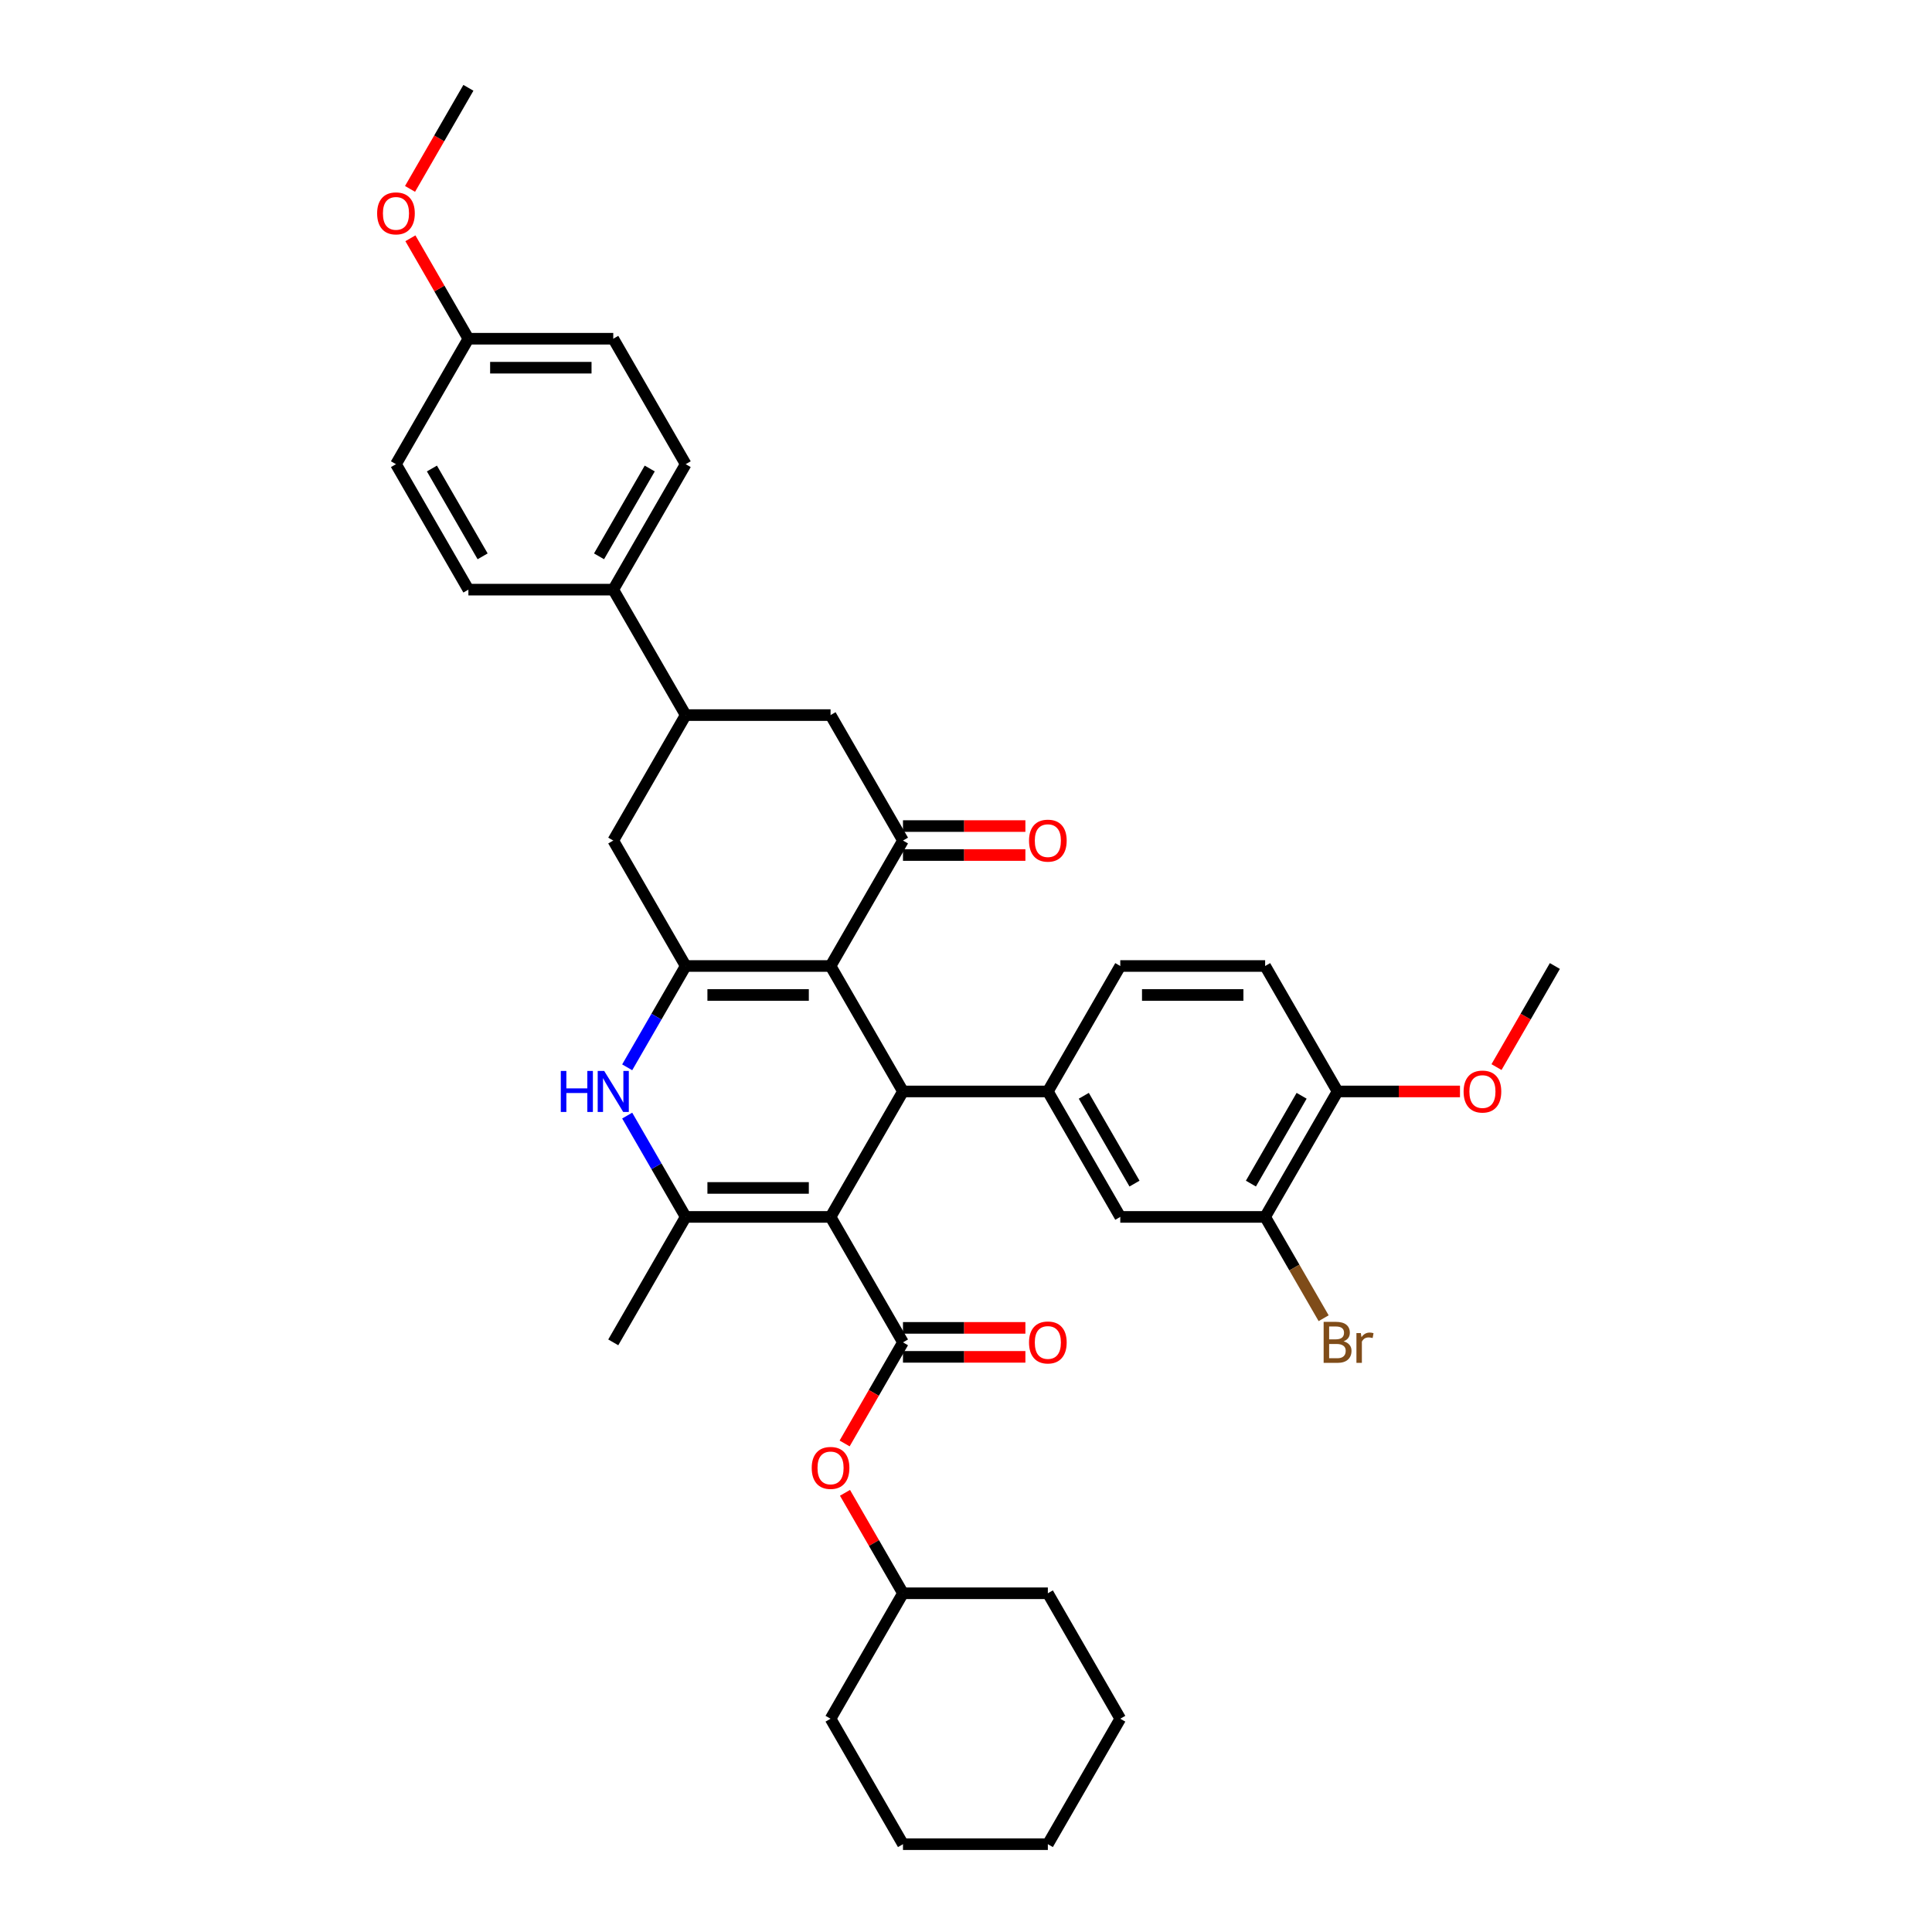 <?xml version='1.0' encoding='iso-8859-1'?>
<svg version='1.1' baseProfile='full'
              xmlns='http://www.w3.org/2000/svg'
                      xmlns:rdkit='http://www.rdkit.org/xml'
                      xmlns:xlink='http://www.w3.org/1999/xlink'
                  xml:space='preserve'
width='1000px' height='1000px' viewBox='0 0 1000 1000'>
<!-- END OF HEADER -->
<rect style='opacity:1.0;fill:#FFFFFF;stroke:none' width='1000' height='1000' x='0' y='0'> </rect>
<path class='bond-1' d='M 429.893,629.87 L 467.383,564.935' style='fill:none;fill-rule:evenodd;stroke:#000000;stroke-width:6px;stroke-linecap:butt;stroke-linejoin:miter;stroke-opacity:1' />
<path class='bond-3' d='M 429.893,629.87 L 354.913,629.87' style='fill:none;fill-rule:evenodd;stroke:#000000;stroke-width:6px;stroke-linecap:butt;stroke-linejoin:miter;stroke-opacity:1' />
<path class='bond-3' d='M 418.646,614.874 L 366.16,614.874' style='fill:none;fill-rule:evenodd;stroke:#000000;stroke-width:6px;stroke-linecap:butt;stroke-linejoin:miter;stroke-opacity:1' />
<path class='bond-4' d='M 429.893,629.87 L 467.383,694.805' style='fill:none;fill-rule:evenodd;stroke:#000000;stroke-width:6px;stroke-linecap:butt;stroke-linejoin:miter;stroke-opacity:1' />
<path class='bond-0' d='M 429.893,500 L 467.383,564.935' style='fill:none;fill-rule:evenodd;stroke:#000000;stroke-width:6px;stroke-linecap:butt;stroke-linejoin:miter;stroke-opacity:1' />
<path class='bond-6' d='M 429.893,500 L 467.383,435.065' style='fill:none;fill-rule:evenodd;stroke:#000000;stroke-width:6px;stroke-linecap:butt;stroke-linejoin:miter;stroke-opacity:1' />
<path class='bond-37' d='M 429.893,500 L 354.913,500' style='fill:none;fill-rule:evenodd;stroke:#000000;stroke-width:6px;stroke-linecap:butt;stroke-linejoin:miter;stroke-opacity:1' />
<path class='bond-37' d='M 418.646,514.996 L 366.16,514.996' style='fill:none;fill-rule:evenodd;stroke:#000000;stroke-width:6px;stroke-linecap:butt;stroke-linejoin:miter;stroke-opacity:1' />
<path class='bond-7' d='M 467.383,564.935 L 542.364,564.935' style='fill:none;fill-rule:evenodd;stroke:#000000;stroke-width:6px;stroke-linecap:butt;stroke-linejoin:miter;stroke-opacity:1' />
<path class='bond-2' d='M 354.913,500 L 339.774,526.222' style='fill:none;fill-rule:evenodd;stroke:#000000;stroke-width:6px;stroke-linecap:butt;stroke-linejoin:miter;stroke-opacity:1' />
<path class='bond-2' d='M 339.774,526.222 L 324.634,552.443' style='fill:none;fill-rule:evenodd;stroke:#0000FF;stroke-width:6px;stroke-linecap:butt;stroke-linejoin:miter;stroke-opacity:1' />
<path class='bond-8' d='M 354.913,500 L 317.422,435.065' style='fill:none;fill-rule:evenodd;stroke:#000000;stroke-width:6px;stroke-linecap:butt;stroke-linejoin:miter;stroke-opacity:1' />
<path class='bond-5' d='M 354.913,629.87 L 339.774,603.648' style='fill:none;fill-rule:evenodd;stroke:#000000;stroke-width:6px;stroke-linecap:butt;stroke-linejoin:miter;stroke-opacity:1' />
<path class='bond-5' d='M 339.774,603.648 L 324.634,577.427' style='fill:none;fill-rule:evenodd;stroke:#0000FF;stroke-width:6px;stroke-linecap:butt;stroke-linejoin:miter;stroke-opacity:1' />
<path class='bond-23' d='M 354.913,629.87 L 317.422,694.805' style='fill:none;fill-rule:evenodd;stroke:#000000;stroke-width:6px;stroke-linecap:butt;stroke-linejoin:miter;stroke-opacity:1' />
<path class='bond-12' d='M 467.383,694.805 L 452.279,720.967' style='fill:none;fill-rule:evenodd;stroke:#000000;stroke-width:6px;stroke-linecap:butt;stroke-linejoin:miter;stroke-opacity:1' />
<path class='bond-12' d='M 452.279,720.967 L 437.175,747.129' style='fill:none;fill-rule:evenodd;stroke:#FF0000;stroke-width:6px;stroke-linecap:butt;stroke-linejoin:miter;stroke-opacity:1' />
<path class='bond-14' d='M 467.383,702.303 L 499.063,702.303' style='fill:none;fill-rule:evenodd;stroke:#000000;stroke-width:6px;stroke-linecap:butt;stroke-linejoin:miter;stroke-opacity:1' />
<path class='bond-14' d='M 499.063,702.303 L 530.742,702.303' style='fill:none;fill-rule:evenodd;stroke:#FF0000;stroke-width:6px;stroke-linecap:butt;stroke-linejoin:miter;stroke-opacity:1' />
<path class='bond-14' d='M 467.383,687.307 L 499.063,687.307' style='fill:none;fill-rule:evenodd;stroke:#000000;stroke-width:6px;stroke-linecap:butt;stroke-linejoin:miter;stroke-opacity:1' />
<path class='bond-14' d='M 499.063,687.307 L 530.742,687.307' style='fill:none;fill-rule:evenodd;stroke:#FF0000;stroke-width:6px;stroke-linecap:butt;stroke-linejoin:miter;stroke-opacity:1' />
<path class='bond-10' d='M 467.383,435.065 L 429.893,370.13' style='fill:none;fill-rule:evenodd;stroke:#000000;stroke-width:6px;stroke-linecap:butt;stroke-linejoin:miter;stroke-opacity:1' />
<path class='bond-16' d='M 467.383,442.563 L 499.063,442.563' style='fill:none;fill-rule:evenodd;stroke:#000000;stroke-width:6px;stroke-linecap:butt;stroke-linejoin:miter;stroke-opacity:1' />
<path class='bond-16' d='M 499.063,442.563 L 530.742,442.563' style='fill:none;fill-rule:evenodd;stroke:#FF0000;stroke-width:6px;stroke-linecap:butt;stroke-linejoin:miter;stroke-opacity:1' />
<path class='bond-16' d='M 467.383,427.567 L 499.063,427.567' style='fill:none;fill-rule:evenodd;stroke:#000000;stroke-width:6px;stroke-linecap:butt;stroke-linejoin:miter;stroke-opacity:1' />
<path class='bond-16' d='M 499.063,427.567 L 530.742,427.567' style='fill:none;fill-rule:evenodd;stroke:#FF0000;stroke-width:6px;stroke-linecap:butt;stroke-linejoin:miter;stroke-opacity:1' />
<path class='bond-11' d='M 542.364,564.935 L 579.854,629.87' style='fill:none;fill-rule:evenodd;stroke:#000000;stroke-width:6px;stroke-linecap:butt;stroke-linejoin:miter;stroke-opacity:1' />
<path class='bond-11' d='M 560.975,567.177 L 587.218,612.632' style='fill:none;fill-rule:evenodd;stroke:#000000;stroke-width:6px;stroke-linecap:butt;stroke-linejoin:miter;stroke-opacity:1' />
<path class='bond-17' d='M 542.364,564.935 L 579.854,500' style='fill:none;fill-rule:evenodd;stroke:#000000;stroke-width:6px;stroke-linecap:butt;stroke-linejoin:miter;stroke-opacity:1' />
<path class='bond-9' d='M 317.422,435.065 L 354.913,370.13' style='fill:none;fill-rule:evenodd;stroke:#000000;stroke-width:6px;stroke-linecap:butt;stroke-linejoin:miter;stroke-opacity:1' />
<path class='bond-15' d='M 354.913,370.13 L 317.422,305.195' style='fill:none;fill-rule:evenodd;stroke:#000000;stroke-width:6px;stroke-linecap:butt;stroke-linejoin:miter;stroke-opacity:1' />
<path class='bond-38' d='M 354.913,370.13 L 429.893,370.13' style='fill:none;fill-rule:evenodd;stroke:#000000;stroke-width:6px;stroke-linecap:butt;stroke-linejoin:miter;stroke-opacity:1' />
<path class='bond-13' d='M 579.854,629.87 L 654.835,629.87' style='fill:none;fill-rule:evenodd;stroke:#000000;stroke-width:6px;stroke-linecap:butt;stroke-linejoin:miter;stroke-opacity:1' />
<path class='bond-27' d='M 437.365,772.682 L 452.374,798.679' style='fill:none;fill-rule:evenodd;stroke:#FF0000;stroke-width:6px;stroke-linecap:butt;stroke-linejoin:miter;stroke-opacity:1' />
<path class='bond-27' d='M 452.374,798.679 L 467.383,824.675' style='fill:none;fill-rule:evenodd;stroke:#000000;stroke-width:6px;stroke-linecap:butt;stroke-linejoin:miter;stroke-opacity:1' />
<path class='bond-22' d='M 654.835,629.87 L 669.974,656.092' style='fill:none;fill-rule:evenodd;stroke:#000000;stroke-width:6px;stroke-linecap:butt;stroke-linejoin:miter;stroke-opacity:1' />
<path class='bond-22' d='M 669.974,656.092 L 685.113,682.313' style='fill:none;fill-rule:evenodd;stroke:#7F4C19;stroke-width:6px;stroke-linecap:butt;stroke-linejoin:miter;stroke-opacity:1' />
<path class='bond-39' d='M 654.835,629.87 L 692.325,564.935' style='fill:none;fill-rule:evenodd;stroke:#000000;stroke-width:6px;stroke-linecap:butt;stroke-linejoin:miter;stroke-opacity:1' />
<path class='bond-39' d='M 647.471,612.632 L 673.715,567.177' style='fill:none;fill-rule:evenodd;stroke:#000000;stroke-width:6px;stroke-linecap:butt;stroke-linejoin:miter;stroke-opacity:1' />
<path class='bond-20' d='M 317.422,305.195 L 354.913,240.26' style='fill:none;fill-rule:evenodd;stroke:#000000;stroke-width:6px;stroke-linecap:butt;stroke-linejoin:miter;stroke-opacity:1' />
<path class='bond-20' d='M 310.059,287.956 L 336.302,242.502' style='fill:none;fill-rule:evenodd;stroke:#000000;stroke-width:6px;stroke-linecap:butt;stroke-linejoin:miter;stroke-opacity:1' />
<path class='bond-21' d='M 317.422,305.195 L 242.442,305.195' style='fill:none;fill-rule:evenodd;stroke:#000000;stroke-width:6px;stroke-linecap:butt;stroke-linejoin:miter;stroke-opacity:1' />
<path class='bond-19' d='M 579.854,500 L 654.835,500' style='fill:none;fill-rule:evenodd;stroke:#000000;stroke-width:6px;stroke-linecap:butt;stroke-linejoin:miter;stroke-opacity:1' />
<path class='bond-19' d='M 591.101,514.996 L 643.588,514.996' style='fill:none;fill-rule:evenodd;stroke:#000000;stroke-width:6px;stroke-linecap:butt;stroke-linejoin:miter;stroke-opacity:1' />
<path class='bond-18' d='M 692.325,564.935 L 654.835,500' style='fill:none;fill-rule:evenodd;stroke:#000000;stroke-width:6px;stroke-linecap:butt;stroke-linejoin:miter;stroke-opacity:1' />
<path class='bond-28' d='M 692.325,564.935 L 724.004,564.935' style='fill:none;fill-rule:evenodd;stroke:#000000;stroke-width:6px;stroke-linecap:butt;stroke-linejoin:miter;stroke-opacity:1' />
<path class='bond-28' d='M 724.004,564.935 L 755.684,564.935' style='fill:none;fill-rule:evenodd;stroke:#FF0000;stroke-width:6px;stroke-linecap:butt;stroke-linejoin:miter;stroke-opacity:1' />
<path class='bond-25' d='M 354.913,240.26 L 317.422,175.325' style='fill:none;fill-rule:evenodd;stroke:#000000;stroke-width:6px;stroke-linecap:butt;stroke-linejoin:miter;stroke-opacity:1' />
<path class='bond-26' d='M 242.442,305.195 L 204.952,240.26' style='fill:none;fill-rule:evenodd;stroke:#000000;stroke-width:6px;stroke-linecap:butt;stroke-linejoin:miter;stroke-opacity:1' />
<path class='bond-26' d='M 249.805,287.956 L 223.562,242.502' style='fill:none;fill-rule:evenodd;stroke:#000000;stroke-width:6px;stroke-linecap:butt;stroke-linejoin:miter;stroke-opacity:1' />
<path class='bond-24' d='M 242.442,175.325 L 204.952,240.26' style='fill:none;fill-rule:evenodd;stroke:#000000;stroke-width:6px;stroke-linecap:butt;stroke-linejoin:miter;stroke-opacity:1' />
<path class='bond-29' d='M 242.442,175.325 L 227.433,149.328' style='fill:none;fill-rule:evenodd;stroke:#000000;stroke-width:6px;stroke-linecap:butt;stroke-linejoin:miter;stroke-opacity:1' />
<path class='bond-29' d='M 227.433,149.328 L 212.423,123.331' style='fill:none;fill-rule:evenodd;stroke:#FF0000;stroke-width:6px;stroke-linecap:butt;stroke-linejoin:miter;stroke-opacity:1' />
<path class='bond-41' d='M 242.442,175.325 L 317.422,175.325' style='fill:none;fill-rule:evenodd;stroke:#000000;stroke-width:6px;stroke-linecap:butt;stroke-linejoin:miter;stroke-opacity:1' />
<path class='bond-41' d='M 253.689,190.321 L 306.175,190.321' style='fill:none;fill-rule:evenodd;stroke:#000000;stroke-width:6px;stroke-linecap:butt;stroke-linejoin:miter;stroke-opacity:1' />
<path class='bond-32' d='M 467.383,824.675 L 429.893,889.61' style='fill:none;fill-rule:evenodd;stroke:#000000;stroke-width:6px;stroke-linecap:butt;stroke-linejoin:miter;stroke-opacity:1' />
<path class='bond-33' d='M 467.383,824.675 L 542.364,824.675' style='fill:none;fill-rule:evenodd;stroke:#000000;stroke-width:6px;stroke-linecap:butt;stroke-linejoin:miter;stroke-opacity:1' />
<path class='bond-30' d='M 774.587,552.323 L 789.692,526.162' style='fill:none;fill-rule:evenodd;stroke:#FF0000;stroke-width:6px;stroke-linecap:butt;stroke-linejoin:miter;stroke-opacity:1' />
<path class='bond-30' d='M 789.692,526.162 L 804.796,500' style='fill:none;fill-rule:evenodd;stroke:#000000;stroke-width:6px;stroke-linecap:butt;stroke-linejoin:miter;stroke-opacity:1' />
<path class='bond-31' d='M 212.233,97.778 L 227.337,71.616' style='fill:none;fill-rule:evenodd;stroke:#FF0000;stroke-width:6px;stroke-linecap:butt;stroke-linejoin:miter;stroke-opacity:1' />
<path class='bond-31' d='M 227.337,71.616 L 242.442,45.455' style='fill:none;fill-rule:evenodd;stroke:#000000;stroke-width:6px;stroke-linecap:butt;stroke-linejoin:miter;stroke-opacity:1' />
<path class='bond-35' d='M 429.893,889.61 L 467.383,954.545' style='fill:none;fill-rule:evenodd;stroke:#000000;stroke-width:6px;stroke-linecap:butt;stroke-linejoin:miter;stroke-opacity:1' />
<path class='bond-34' d='M 542.364,824.675 L 579.854,889.61' style='fill:none;fill-rule:evenodd;stroke:#000000;stroke-width:6px;stroke-linecap:butt;stroke-linejoin:miter;stroke-opacity:1' />
<path class='bond-36' d='M 579.854,889.61 L 542.364,954.545' style='fill:none;fill-rule:evenodd;stroke:#000000;stroke-width:6px;stroke-linecap:butt;stroke-linejoin:miter;stroke-opacity:1' />
<path class='bond-40' d='M 467.383,954.545 L 542.364,954.545' style='fill:none;fill-rule:evenodd;stroke:#000000;stroke-width:6px;stroke-linecap:butt;stroke-linejoin:miter;stroke-opacity:1' />
<path  class='atom-6' d='M 290.264 554.318
L 293.144 554.318
L 293.144 563.345
L 304.001 563.345
L 304.001 554.318
L 306.88 554.318
L 306.88 575.552
L 304.001 575.552
L 304.001 565.745
L 293.144 565.745
L 293.144 575.552
L 290.264 575.552
L 290.264 554.318
' fill='#0000FF'/>
<path  class='atom-6' d='M 312.729 554.318
L 319.687 565.565
Q 320.377 566.675, 321.486 568.684
Q 322.596 570.694, 322.656 570.814
L 322.656 554.318
L 325.475 554.318
L 325.475 575.552
L 322.566 575.552
L 315.098 563.256
Q 314.228 561.816, 313.298 560.166
Q 312.399 558.517, 312.129 558.007
L 312.129 575.552
L 309.369 575.552
L 309.369 554.318
L 312.729 554.318
' fill='#0000FF'/>
<path  class='atom-13' d='M 420.146 759.8
Q 420.146 754.702, 422.665 751.852
Q 425.184 749.003, 429.893 749.003
Q 434.602 749.003, 437.121 751.852
Q 439.641 754.702, 439.641 759.8
Q 439.641 764.959, 437.091 767.898
Q 434.542 770.807, 429.893 770.807
Q 425.214 770.807, 422.665 767.898
Q 420.146 764.989, 420.146 759.8
M 429.893 768.408
Q 433.132 768.408, 434.872 766.249
Q 436.641 764.059, 436.641 759.8
Q 436.641 755.631, 434.872 753.532
Q 433.132 751.402, 429.893 751.402
Q 426.654 751.402, 424.884 753.502
Q 423.145 755.601, 423.145 759.8
Q 423.145 764.089, 424.884 766.249
Q 426.654 768.408, 429.893 768.408
' fill='#FF0000'/>
<path  class='atom-15' d='M 532.617 694.865
Q 532.617 689.767, 535.136 686.917
Q 537.655 684.068, 542.364 684.068
Q 547.073 684.068, 549.592 686.917
Q 552.111 689.767, 552.111 694.865
Q 552.111 700.024, 549.562 702.963
Q 547.013 705.872, 542.364 705.872
Q 537.685 705.872, 535.136 702.963
Q 532.617 700.054, 532.617 694.865
M 542.364 703.473
Q 545.603 703.473, 547.343 701.314
Q 549.112 699.124, 549.112 694.865
Q 549.112 690.696, 547.343 688.597
Q 545.603 686.467, 542.364 686.467
Q 539.125 686.467, 537.355 688.567
Q 535.616 690.666, 535.616 694.865
Q 535.616 699.154, 537.355 701.314
Q 539.125 703.473, 542.364 703.473
' fill='#FF0000'/>
<path  class='atom-17' d='M 532.617 435.125
Q 532.617 430.026, 535.136 427.177
Q 537.655 424.328, 542.364 424.328
Q 547.073 424.328, 549.592 427.177
Q 552.111 430.026, 552.111 435.125
Q 552.111 440.284, 549.562 443.223
Q 547.013 446.132, 542.364 446.132
Q 537.685 446.132, 535.136 443.223
Q 532.617 440.314, 532.617 435.125
M 542.364 443.733
Q 545.603 443.733, 547.343 441.573
Q 549.112 439.384, 549.112 435.125
Q 549.112 430.956, 547.343 428.857
Q 545.603 426.727, 542.364 426.727
Q 539.125 426.727, 537.355 428.827
Q 535.616 430.926, 535.616 435.125
Q 535.616 439.414, 537.355 441.573
Q 539.125 443.733, 542.364 443.733
' fill='#FF0000'/>
<path  class='atom-23' d='M 695.429 694.265
Q 697.469 694.835, 698.489 696.095
Q 699.538 697.325, 699.538 699.154
Q 699.538 702.093, 697.649 703.773
Q 695.789 705.422, 692.25 705.422
L 685.112 705.422
L 685.112 684.188
L 691.38 684.188
Q 695.009 684.188, 696.839 685.658
Q 698.668 687.127, 698.668 689.826
Q 698.668 693.036, 695.429 694.265
M 687.961 686.587
L 687.961 693.246
L 691.38 693.246
Q 693.48 693.246, 694.56 692.406
Q 695.669 691.536, 695.669 689.826
Q 695.669 686.587, 691.38 686.587
L 687.961 686.587
M 692.25 703.023
Q 694.32 703.023, 695.429 702.033
Q 696.539 701.044, 696.539 699.154
Q 696.539 697.415, 695.309 696.545
Q 694.11 695.645, 691.8 695.645
L 687.961 695.645
L 687.961 703.023
L 692.25 703.023
' fill='#7F4C19'/>
<path  class='atom-23' d='M 704.367 690.006
L 704.697 692.136
Q 706.316 689.737, 708.956 689.737
Q 709.796 689.737, 710.935 690.036
L 710.485 692.556
Q 709.196 692.256, 708.476 692.256
Q 707.216 692.256, 706.376 692.766
Q 705.567 693.246, 704.907 694.415
L 704.907 705.422
L 702.088 705.422
L 702.088 690.006
L 704.367 690.006
' fill='#7F4C19'/>
<path  class='atom-29' d='M 757.558 564.995
Q 757.558 559.896, 760.078 557.047
Q 762.597 554.198, 767.306 554.198
Q 772.014 554.198, 774.534 557.047
Q 777.053 559.896, 777.053 564.995
Q 777.053 570.154, 774.504 573.093
Q 771.954 576.002, 767.306 576.002
Q 762.627 576.002, 760.078 573.093
Q 757.558 570.184, 757.558 564.995
M 767.306 573.603
Q 770.545 573.603, 772.284 571.443
Q 774.054 569.254, 774.054 564.995
Q 774.054 560.826, 772.284 558.727
Q 770.545 556.597, 767.306 556.597
Q 764.067 556.597, 762.297 558.697
Q 760.557 560.796, 760.557 564.995
Q 760.557 569.284, 762.297 571.443
Q 764.067 573.603, 767.306 573.603
' fill='#FF0000'/>
<path  class='atom-30' d='M 195.204 110.45
Q 195.204 105.351, 197.723 102.502
Q 200.243 99.652, 204.952 99.652
Q 209.66 99.652, 212.18 102.502
Q 214.699 105.351, 214.699 110.45
Q 214.699 115.608, 212.15 118.547
Q 209.6 121.457, 204.952 121.457
Q 200.273 121.457, 197.723 118.547
Q 195.204 115.638, 195.204 110.45
M 204.952 119.057
Q 208.191 119.057, 209.93 116.898
Q 211.7 114.708, 211.7 110.45
Q 211.7 106.281, 209.93 104.181
Q 208.191 102.052, 204.952 102.052
Q 201.712 102.052, 199.943 104.151
Q 198.203 106.251, 198.203 110.45
Q 198.203 114.738, 199.943 116.898
Q 201.712 119.057, 204.952 119.057
' fill='#FF0000'/>
</svg>
